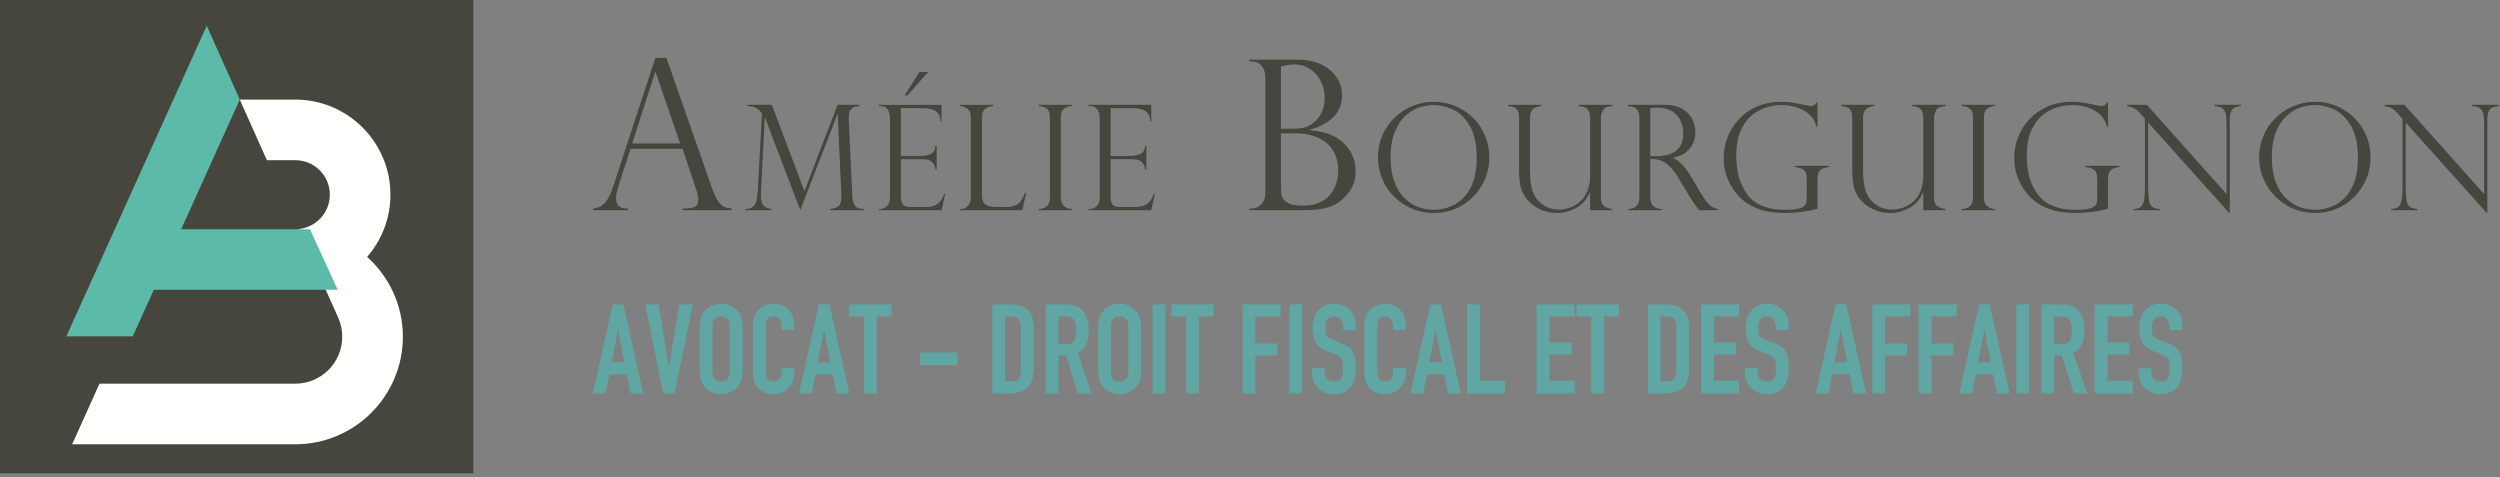 <?xml version="1.0" encoding="UTF-8"?>
<svg width="241px" height="46px" viewBox="0 0 241 46" version="1.1" xmlns="http://www.w3.org/2000/svg" xmlns:xlink="http://www.w3.org/1999/xlink">
    <rect x="0" y="0" width="241" height="46" fill="#808080" stroke="none"/>
    <!-- Generator: Sketch 62 (91390) - https://sketch.com -->
    <title>Logo</title>
    <desc>Created with Sketch.</desc>
    <g id="Page-1" stroke="none" stroke-width="1" fill="none" fill-rule="evenodd">
        <g id="Mobile" transform="translate(-21, -54)">
            <g id="Logo" transform="translate(21, 54)">
                <g id="Typo" transform="translate(57.152, 5.576)" fill="#46463E">
                    <path d="M3.792,8.254 L8.412,8.254 L6.048,1.369 L6.009,1.369 L3.792,8.254 Z M7.092,2.72374715e-14 L11.436,12.431 C11.666,13.074 11.882,13.541 12.086,13.83 C12.29,14.118 12.485,14.301 12.672,14.377 C12.859,14.452 13.098,14.503 13.387,14.528 L13.387,14.686 L8.648,14.686 L8.648,14.528 C9.134,14.528 9.509,14.483 9.771,14.391 C10.034,14.3 10.165,14.049 10.165,13.643 C10.165,13.42 10.103,13.121 9.978,12.746 C9.952,12.694 9.939,12.655 9.939,12.628 L8.648,8.776 L3.624,8.776 L2.473,12.342 C2.315,12.828 2.236,13.219 2.236,13.513 C2.236,13.922 2.337,14.193 2.542,14.327 C2.745,14.462 3.034,14.528 3.408,14.528 L3.408,14.686 L2.72374715e-14,14.686 L2.72374715e-14,14.528 C0.486,14.483 0.875,14.298 1.167,13.973 C1.459,13.647 1.714,13.153 1.931,12.49 L6.029,2.72374715e-14 L7.092,2.72374715e-14 Z" id="Fill-3"></path>
                    <path d="M25.721,4.529 L25.721,4.647 C25.527,4.669 25.389,4.689 25.307,4.706 C25.224,4.722 25.132,4.769 25.031,4.847 C24.874,4.967 24.777,5.079 24.738,5.185 C24.699,5.291 24.674,5.474 24.665,5.737 C24.652,5.778 24.652,5.819 24.665,5.86 L25.017,13.403 C25.026,13.722 25.102,13.995 25.244,14.225 C25.387,14.455 25.698,14.571 26.176,14.575 L26.176,14.687 L22.886,14.687 L22.886,14.575 C23.318,14.53 23.61,14.405 23.763,14.201 C23.914,13.997 23.978,13.678 23.955,13.246 L23.604,5.44 L23.576,5.44 L19.991,14.687 L16.598,5.778 L16.57,5.778 L16.205,12.976 C16.186,13.372 16.211,13.678 16.277,13.897 C16.343,14.115 16.451,14.272 16.598,14.366 C16.745,14.46 16.963,14.53 17.253,14.575 L17.253,14.687 L14.695,14.687 L14.695,14.575 C15.021,14.571 15.269,14.493 15.44,14.341 C15.609,14.189 15.721,14 15.774,13.772 C15.827,13.545 15.867,13.234 15.895,12.838 L16.301,5.392 C16.301,5.364 16.274,5.315 16.219,5.243 C16.163,5.171 16.096,5.101 16.015,5.029 C15.935,4.958 15.857,4.902 15.785,4.861 C15.628,4.764 15.492,4.708 15.377,4.692 C15.262,4.675 15.101,4.661 14.895,4.647 L14.895,4.529 L17.253,4.529 L20.397,12.838 L23.589,4.529 L25.721,4.529 Z" id="Fill-5"></path>
                    <path d="M32.318,1.359 L30.339,3.613 L30.057,3.613 L31.484,1.359 L32.318,1.359 Z M27.561,4.648 L27.561,4.53 L33.615,4.53 L33.615,6.13 L33.518,6.13 C33.518,5.274 32.948,4.848 31.809,4.848 L29.692,4.848 L29.692,9.459 L31.554,9.459 C31.921,9.459 32.249,9.4 32.539,9.281 C32.829,9.162 32.994,8.888 33.036,8.46 L33.139,8.46 L33.139,10.764 L33.036,10.764 C32.994,10.501 32.916,10.3 32.801,10.16 C32.686,10.019 32.572,9.927 32.46,9.881 C32.347,9.835 32.248,9.811 32.16,9.811 C31.995,9.783 31.822,9.77 31.643,9.77 L29.692,9.77 L29.692,13.377 C29.692,13.647 29.743,13.882 29.847,14.08 C29.95,14.277 30.19,14.377 30.567,14.377 L32.078,14.377 C32.44,14.377 32.739,14.324 32.974,14.217 C33.208,14.113 33.393,13.964 33.529,13.776 C33.664,13.589 33.778,13.36 33.87,13.093 L33.967,13.093 L33.615,14.686 L27.561,14.686 L27.561,14.576 L27.699,14.576 C27.915,14.576 28.127,14.489 28.333,14.315 C28.54,14.14 28.643,13.854 28.643,13.459 L28.643,5.806 C28.643,5.494 28.573,5.222 28.433,4.992 C28.292,4.763 28.048,4.648 27.699,4.648 L27.561,4.648 Z" id="Fill-7"></path>
                    <path d="M35.352,14.576 L35.49,14.576 C35.738,14.576 35.957,14.478 36.148,14.283 C36.339,14.087 36.434,13.813 36.434,13.459 L36.434,5.792 C36.434,5.369 36.327,5.074 36.113,4.909 C35.9,4.743 35.646,4.656 35.352,4.648 L35.352,4.53 L38.599,4.53 L38.599,4.648 C38.314,4.656 38.062,4.741 37.841,4.901 C37.62,5.062 37.51,5.36 37.51,5.792 L37.51,13.204 C37.51,13.644 37.62,13.952 37.841,14.121 C38.062,14.291 38.422,14.377 38.923,14.377 L39.799,14.377 C40.181,14.377 40.485,14.33 40.712,14.238 C40.941,14.147 41.121,14.006 41.254,13.818 C41.387,13.63 41.522,13.362 41.66,13.018 L41.778,13.018 L41.392,14.686 L35.352,14.686 L35.352,14.576 Z" id="Fill-9"></path>
                    <path d="M46.197,4.529 L46.197,4.647 C45.895,4.647 45.637,4.732 45.425,4.902 C45.214,5.072 45.108,5.354 45.108,5.749 L45.108,13.459 C45.108,13.851 45.22,14.133 45.446,14.311 C45.671,14.487 45.921,14.575 46.197,14.575 L46.197,14.687 L42.977,14.687 L42.977,14.575 C43.272,14.575 43.526,14.49 43.739,14.318 C43.953,14.145 44.06,13.859 44.06,13.459 L44.06,5.749 C44.06,5.328 43.953,5.038 43.739,4.881 C43.526,4.726 43.272,4.647 42.977,4.647 L42.977,4.529 L46.197,4.529 Z" id="Fill-11"></path>
                    <path d="M47.776,4.647 L47.776,4.529 L53.83,4.529 L53.83,6.13 L53.734,6.13 C53.734,5.274 53.164,4.848 52.023,4.848 L49.907,4.848 L49.907,9.46 L51.768,9.46 C52.136,9.46 52.465,9.4 52.754,9.281 C53.044,9.162 53.21,8.888 53.251,8.46 L53.354,8.46 L53.354,10.763 L53.251,10.763 C53.21,10.501 53.131,10.299 53.016,10.16 C52.902,10.019 52.788,9.928 52.675,9.881 C52.563,9.835 52.462,9.812 52.375,9.812 C52.21,9.783 52.038,9.77 51.858,9.77 L49.907,9.77 L49.907,13.377 C49.907,13.648 49.958,13.883 50.061,14.08 C50.165,14.278 50.405,14.376 50.782,14.376 L52.292,14.376 C52.656,14.376 52.955,14.324 53.188,14.217 C53.423,14.113 53.608,13.965 53.744,13.775 C53.879,13.588 53.993,13.36 54.085,13.094 L54.182,13.094 L53.83,14.687 L47.776,14.687 L47.776,14.576 L47.914,14.576 C48.13,14.576 48.341,14.489 48.548,14.315 C48.755,14.14 48.859,13.854 48.859,13.459 L48.859,5.806 C48.859,5.493 48.789,5.222 48.648,4.991 C48.508,4.762 48.263,4.647 47.914,4.647 L47.776,4.647 Z" id="Fill-13"></path>
                    <path d="M67.818,7.279 L66.331,7.279 L66.331,12.51 C66.331,12.857 66.365,13.149 66.434,13.381 C66.503,13.614 66.692,13.817 67.001,13.987 C67.309,14.158 67.785,14.244 68.428,14.244 C69.761,14.244 70.71,13.8 71.276,12.913 C71.663,12.303 71.856,11.616 71.856,10.854 C71.856,10.303 71.76,9.804 71.566,9.358 C71.372,8.911 71.106,8.538 70.769,8.239 C70.429,7.941 70.005,7.705 69.492,7.536 C68.98,7.365 68.422,7.279 67.818,7.279 L67.818,7.279 Z M66.331,6.835 L67.276,6.835 C68.051,6.835 68.603,6.757 68.932,6.599 C69.141,6.495 69.359,6.35 69.586,6.165 C69.812,5.981 70.03,5.694 70.236,5.299 C70.443,4.905 70.546,4.429 70.546,3.87 C70.546,3.437 70.477,3.027 70.339,2.635 C70.201,2.244 70.001,1.898 69.738,1.595 C69.476,1.293 69.164,1.057 68.803,0.886 C68.442,0.715 68.048,0.631 67.621,0.631 C67.247,0.631 66.817,0.703 66.331,0.847 L66.331,6.835 Z M68.715,14.686 L63.287,14.686 L63.287,14.528 L63.484,14.528 C63.851,14.528 64.169,14.396 64.434,14.129 C64.701,13.864 64.834,13.465 64.834,12.933 L64.834,1.98 C64.834,1.462 64.71,1.059 64.464,0.773 C64.218,0.487 63.884,0.344 63.464,0.344 L63.287,0.344 L63.287,0.178 L68.025,0.178 C68.649,0.178 69.223,0.268 69.749,0.448 C70.274,0.628 70.719,0.878 71.083,1.195 C71.448,1.515 71.729,1.876 71.925,2.279 C72.123,2.684 72.222,3.122 72.222,3.595 C72.222,4.468 71.939,5.178 71.373,5.723 C70.809,6.268 70.051,6.668 69.098,6.924 L69.098,6.965 C69.531,7.011 69.949,7.079 70.35,7.171 C70.75,7.262 71.112,7.391 71.433,7.555 C71.755,7.719 72.057,7.933 72.339,8.195 C72.595,8.432 72.812,8.692 72.989,8.973 C73.166,9.256 73.302,9.563 73.394,9.893 C73.485,10.227 73.531,10.566 73.531,10.914 C73.531,11.669 73.336,12.32 72.945,12.864 C72.554,13.408 72.112,13.822 71.621,14.105 C70.917,14.492 69.949,14.686 68.715,14.686 L68.715,14.686 Z" id="Fill-15"></path>
                    <path d="M85.202,9.647 C85.202,8.295 84.964,7.237 84.484,6.474 C84.006,5.712 83.455,5.199 82.83,4.94 C82.206,4.681 81.616,4.55 81.065,4.55 C80.638,4.55 80.194,4.621 79.734,4.761 C79.274,4.902 78.827,5.157 78.393,5.53 C77.958,5.902 77.601,6.426 77.321,7.101 C77.04,7.777 76.9,8.612 76.9,9.605 C76.9,10.478 77.016,11.239 77.248,11.891 C77.48,12.541 77.8,13.072 78.207,13.484 C78.614,13.895 79.062,14.191 79.552,14.373 C80.041,14.554 80.551,14.645 81.079,14.645 C81.552,14.645 82.031,14.562 82.516,14.393 C83.001,14.225 83.445,13.952 83.847,13.573 C84.25,13.193 84.576,12.679 84.827,12.028 C85.077,11.378 85.202,10.585 85.202,9.647 M86.416,9.619 C86.416,10.57 86.181,11.455 85.709,12.273 C85.238,13.092 84.596,13.743 83.782,14.228 C82.968,14.713 82.068,14.955 81.079,14.955 C80.086,14.955 79.175,14.713 78.348,14.228 C77.52,13.743 76.87,13.089 76.393,12.266 C75.918,11.444 75.68,10.547 75.68,9.578 C75.68,8.832 75.821,8.133 76.104,7.477 C76.387,6.822 76.781,6.251 77.29,5.764 C77.797,5.277 78.377,4.9 79.028,4.634 C79.677,4.366 80.357,4.234 81.065,4.234 C81.759,4.234 82.426,4.361 83.065,4.615 C83.703,4.871 84.277,5.24 84.784,5.722 C85.292,6.205 85.692,6.777 85.981,7.44 C86.271,8.102 86.416,8.828 86.416,9.619" id="Fill-17"></path>
                    <path d="M98.268,14.686 L96.137,14.686 L96.137,13.004 L96.103,12.977 C95.809,13.662 95.369,14.162 94.783,14.479 C94.196,14.797 93.584,14.955 92.945,14.955 C92.223,14.955 91.574,14.783 90.997,14.438 C90.42,14.094 89.997,13.669 89.724,13.163 C89.532,12.804 89.41,12.43 89.359,12.042 C89.309,11.653 89.284,11.251 89.284,10.832 L89.284,5.778 C89.284,5.475 89.223,5.22 89.102,5.012 C88.979,4.805 88.688,4.683 88.228,4.647 L88.228,4.529 L91.421,4.529 L91.421,4.647 C90.952,4.701 90.653,4.839 90.525,5.053 C90.396,5.271 90.332,5.512 90.332,5.778 L90.332,10.75 C90.332,11.761 90.436,12.508 90.643,12.989 C90.863,13.505 91.194,13.906 91.635,14.197 C92.076,14.487 92.577,14.631 93.139,14.631 C93.373,14.631 93.651,14.59 93.973,14.507 C94.294,14.425 94.595,14.287 94.875,14.094 C95.717,13.519 96.137,12.596 96.137,11.328 L96.137,5.778 C96.137,5.497 96.073,5.25 95.944,5.033 C95.815,4.817 95.512,4.688 95.035,4.647 L95.035,4.529 L98.282,4.529 L98.282,4.647 C97.813,4.67 97.512,4.801 97.378,5.041 C97.245,5.28 97.178,5.521 97.178,5.764 L97.178,13.46 C97.178,13.726 97.223,13.936 97.313,14.09 C97.403,14.244 97.527,14.354 97.685,14.418 C97.844,14.481 98.039,14.535 98.268,14.576 L98.268,14.686 Z" id="Fill-19"></path>
                    <path d="M101.936,9.474 L102.515,9.474 C103.122,9.474 103.62,9.386 104.008,9.212 C104.397,9.037 104.677,8.787 104.854,8.463 C105.028,8.14 105.115,7.743 105.115,7.274 C105.115,6.884 105.037,6.501 104.88,6.126 C104.724,5.751 104.459,5.437 104.084,5.181 C103.71,4.926 103.204,4.799 102.57,4.799 C102.314,4.799 102.102,4.82 101.936,4.861 L101.936,9.474 Z M99.943,4.674 L99.805,4.674 L99.805,4.529 L103.322,4.529 C103.888,4.529 104.367,4.618 104.76,4.791 C105.153,4.967 105.458,5.188 105.677,5.458 C105.894,5.726 106.052,6.01 106.146,6.309 C106.24,6.608 106.287,6.901 106.287,7.191 C106.287,7.56 106.209,7.911 106.055,8.251 C105.902,8.587 105.664,8.879 105.346,9.123 C105.026,9.366 104.628,9.531 104.15,9.618 L104.15,9.647 C104.756,9.94 105.318,10.525 105.832,11.397 L106.749,12.948 C107.163,13.643 107.495,14.083 107.745,14.266 C107.996,14.449 108.243,14.554 108.487,14.576 L108.487,14.687 L106.639,14.687 C106.561,14.585 106.488,14.488 106.419,14.394 C106.349,14.3 106.276,14.199 106.197,14.094 C106.15,14.025 106.083,13.92 105.993,13.779 C105.904,13.639 105.849,13.561 105.832,13.542 L104.618,11.535 C104.375,11.128 104.125,10.794 103.871,10.539 C103.615,10.284 103.377,10.101 103.156,9.991 C102.935,9.881 102.737,9.812 102.56,9.783 C102.383,9.756 102.175,9.742 101.936,9.742 L101.936,13.459 C101.936,14.181 102.305,14.554 103.04,14.576 L103.04,14.687 L99.805,14.687 L99.805,14.576 C100.007,14.567 100.188,14.528 100.343,14.463 C100.499,14.396 100.629,14.281 100.732,14.119 C100.836,13.955 100.887,13.734 100.887,13.459 L100.887,5.778 C100.887,5.374 100.788,5.089 100.592,4.922 C100.394,4.758 100.178,4.674 99.943,4.674 L99.943,4.674 Z" id="Fill-21"></path>
                    <path d="M118.057,6.64 L117.947,6.64 C117.798,5.978 117.409,5.464 116.775,5.099 C116.14,4.734 115.416,4.55 114.602,4.55 C114.179,4.55 113.725,4.616 113.239,4.746 C112.755,4.877 112.283,5.115 111.824,5.461 C111.364,5.806 110.982,6.305 110.679,6.961 C110.375,7.616 110.224,8.439 110.224,9.432 C110.224,11.014 110.593,12.279 111.329,13.224 C112.067,14.171 113.252,14.646 114.884,14.646 C115.528,14.646 116.001,14.602 116.305,14.514 C116.608,14.427 116.803,14.307 116.887,14.156 C116.973,14.005 117.016,13.8 117.016,13.542 L117.016,11.681 C117.016,11.24 116.92,10.947 116.728,10.805 C116.539,10.662 116.252,10.568 115.871,10.522 L115.871,10.405 L119.174,10.405 L119.174,10.522 C118.872,10.555 118.636,10.619 118.471,10.718 C118.304,10.817 118.196,10.945 118.139,11.101 C118.085,11.258 118.057,11.464 118.057,11.722 L118.057,14.549 C117.044,14.819 116.001,14.955 114.925,14.955 C114.369,14.955 113.819,14.909 113.279,14.817 C112.735,14.725 112.17,14.521 111.582,14.205 C110.993,13.887 110.475,13.418 110.023,12.797 C109.348,11.865 109.011,10.809 109.011,9.632 C109.011,8.947 109.138,8.28 109.393,7.633 C109.648,6.985 110.016,6.405 110.495,5.892 C110.976,5.38 111.564,4.975 112.258,4.678 C112.951,4.382 113.722,4.233 114.568,4.233 C114.894,4.233 115.214,4.255 115.526,4.299 C115.839,4.343 116.305,4.431 116.926,4.565 C117.17,4.62 117.344,4.647 117.45,4.647 C117.676,4.647 117.839,4.535 117.947,4.308 L118.057,4.308 L118.057,6.64 Z" id="Fill-23"></path>
                    <path d="M130.384,14.686 L128.254,14.686 L128.254,13.004 L128.218,12.977 C127.925,13.662 127.485,14.162 126.899,14.479 C126.313,14.797 125.701,14.955 125.061,14.955 C124.34,14.955 123.691,14.783 123.114,14.438 C122.537,14.094 122.113,13.669 121.842,13.163 C121.649,12.804 121.527,12.43 121.477,12.042 C121.426,11.653 121.4,11.251 121.4,10.832 L121.4,5.778 C121.4,5.475 121.339,5.22 121.219,5.012 C121.095,4.805 120.805,4.683 120.344,4.647 L120.344,4.529 L123.537,4.529 L123.537,4.647 C123.067,4.701 122.77,4.839 122.641,5.053 C122.512,5.271 122.448,5.512 122.448,5.778 L122.448,10.75 C122.448,11.761 122.551,12.508 122.759,12.989 C122.979,13.505 123.309,13.906 123.751,14.197 C124.193,14.487 124.695,14.631 125.253,14.631 C125.49,14.631 125.767,14.59 126.089,14.507 C126.411,14.425 126.712,14.287 126.993,14.094 C127.833,13.519 128.254,12.596 128.254,11.328 L128.254,5.778 C128.254,5.497 128.191,5.25 128.061,5.033 C127.932,4.817 127.629,4.688 127.15,4.647 L127.15,4.529 L130.398,4.529 L130.398,4.647 C129.929,4.67 129.628,4.801 129.495,5.041 C129.363,5.28 129.295,5.521 129.295,5.764 L129.295,13.46 C129.295,13.726 129.34,13.936 129.43,14.09 C129.52,14.244 129.643,14.354 129.803,14.418 C129.962,14.481 130.154,14.535 130.384,14.576 L130.384,14.686 Z" id="Fill-25"></path>
                    <path d="M135.183,4.529 L135.183,4.647 C134.881,4.647 134.622,4.732 134.41,4.902 C134.199,5.072 134.094,5.354 134.094,5.749 L134.094,13.459 C134.094,13.851 134.206,14.133 134.431,14.311 C134.655,14.487 134.908,14.575 135.183,14.575 L135.183,14.687 L131.964,14.687 L131.964,14.575 C132.256,14.575 132.511,14.49 132.724,14.318 C132.939,14.145 133.046,13.859 133.046,13.459 L133.046,5.749 C133.046,5.328 132.939,5.038 132.724,4.881 C132.511,4.726 132.256,4.647 131.964,4.647 L131.964,4.529 L135.183,4.529 Z" id="Fill-27"></path>
                    <path d="M146.064,6.64 L145.954,6.64 C145.805,5.978 145.414,5.464 144.78,5.099 C144.147,4.734 143.423,4.55 142.609,4.55 C142.186,4.55 141.732,4.616 141.248,4.746 C140.761,4.877 140.29,5.115 139.829,5.461 C139.371,5.806 138.989,6.305 138.686,6.961 C138.382,7.616 138.23,8.439 138.23,9.432 C138.23,11.014 138.599,12.279 139.336,13.224 C140.074,14.171 141.259,14.646 142.891,14.646 C143.535,14.646 144.008,14.602 144.312,14.514 C144.615,14.427 144.809,14.307 144.894,14.156 C144.98,14.005 145.021,13.8 145.021,13.542 L145.021,11.681 C145.021,11.24 144.926,10.947 144.737,10.805 C144.546,10.662 144.259,10.568 143.878,10.522 L143.878,10.405 L147.179,10.405 L147.179,10.522 C146.877,10.555 146.643,10.619 146.478,10.718 C146.311,10.817 146.201,10.945 146.146,11.101 C146.09,11.258 146.064,11.464 146.064,11.722 L146.064,14.549 C145.053,14.819 144.008,14.955 142.932,14.955 C142.376,14.955 141.828,14.909 141.286,14.817 C140.742,14.725 140.177,14.521 139.587,14.205 C139,13.887 138.482,13.418 138.03,12.797 C137.355,11.865 137.016,10.809 137.016,9.632 C137.016,8.947 137.145,8.28 137.4,7.633 C137.655,6.985 138.023,6.405 138.504,5.892 C138.983,5.38 139.571,4.975 140.263,4.678 C140.96,4.382 141.729,4.233 142.575,4.233 C142.9,4.233 143.221,4.255 143.533,4.299 C143.846,4.343 144.312,4.431 144.931,4.565 C145.176,4.62 145.351,4.647 145.455,4.647 C145.682,4.647 145.846,4.535 145.954,4.308 L146.064,4.308 L146.064,6.64 Z" id="Fill-29"></path>
                    <path d="M158.882,4.529 L158.882,4.647 C158.623,4.679 158.422,4.729 158.271,4.795 C158.122,4.862 158.006,4.992 157.923,5.188 C157.841,5.384 157.8,5.666 157.8,6.032 L157.8,14.942 L157.731,14.942 L149.931,6.24 L149.931,12.487 C149.931,13.007 149.952,13.392 149.993,13.645 C150.036,13.898 150.094,14.08 150.172,14.189 C150.343,14.429 150.638,14.558 151.062,14.575 L151.062,14.687 L148.518,14.687 L148.518,14.575 C148.802,14.562 149.025,14.502 149.182,14.393 C149.341,14.285 149.455,14.088 149.521,13.8 C149.589,13.514 149.62,13.08 149.62,12.501 L149.62,5.874 L149.283,5.495 C148.984,5.155 148.746,4.94 148.566,4.85 C148.387,4.761 148.164,4.693 147.898,4.647 L147.898,4.529 L149.807,4.529 L157.489,13.135 L157.489,6.577 C157.489,6.087 157.468,5.718 157.429,5.474 C157.391,5.231 157.287,5.035 157.118,4.889 C156.952,4.742 156.688,4.661 156.331,4.647 L156.331,4.529 L158.882,4.529 Z" id="Fill-31"></path>
                    <path d="M170.153,9.647 C170.153,8.295 169.916,7.237 169.436,6.474 C168.959,5.712 168.407,5.199 167.781,4.94 C167.158,4.681 166.569,4.55 166.017,4.55 C165.59,4.55 165.146,4.621 164.686,4.761 C164.227,4.902 163.78,5.157 163.345,5.53 C162.911,5.902 162.554,6.426 162.273,7.101 C161.992,7.777 161.852,8.612 161.852,9.605 C161.852,10.478 161.968,11.239 162.2,11.891 C162.432,12.541 162.752,13.072 163.158,13.484 C163.567,13.895 164.014,14.191 164.504,14.373 C164.993,14.554 165.501,14.645 166.031,14.645 C166.505,14.645 166.982,14.562 167.469,14.393 C167.954,14.225 168.398,13.952 168.8,13.573 C169.203,13.193 169.528,12.679 169.779,12.028 C170.03,11.378 170.153,10.585 170.153,9.647 M171.368,9.619 C171.368,10.57 171.132,11.455 170.662,12.273 C170.189,13.092 169.547,13.743 168.735,14.228 C167.92,14.713 167.019,14.955 166.031,14.955 C165.038,14.955 164.128,14.713 163.301,14.228 C162.473,13.743 161.822,13.089 161.347,12.266 C160.869,11.444 160.631,10.547 160.631,9.578 C160.631,8.832 160.774,8.133 161.057,7.477 C161.339,6.822 161.734,6.251 162.243,5.764 C162.75,5.277 163.329,4.9 163.981,4.634 C164.629,4.366 165.309,4.234 166.017,4.234 C166.711,4.234 167.377,4.361 168.016,4.615 C168.655,4.871 169.228,5.24 169.737,5.722 C170.245,6.205 170.644,6.777 170.933,7.44 C171.222,8.102 171.368,8.828 171.368,9.619" id="Fill-33"></path>
                    <path d="M183.71,4.529 L183.71,4.647 C183.453,4.679 183.25,4.729 183.1,4.795 C182.95,4.862 182.834,4.992 182.752,5.188 C182.67,5.384 182.628,5.666 182.628,6.032 L182.628,14.942 L182.559,14.942 L174.759,6.24 L174.759,12.487 C174.759,13.007 174.781,13.392 174.822,13.645 C174.865,13.898 174.922,14.08 175.001,14.189 C175.172,14.429 175.468,14.558 175.89,14.575 L175.89,14.687 L173.347,14.687 L173.347,14.575 C173.631,14.562 173.854,14.502 174.011,14.393 C174.17,14.285 174.284,14.088 174.349,13.8 C174.417,13.514 174.451,13.08 174.451,12.501 L174.451,5.874 L174.112,5.495 C173.813,5.155 173.575,4.94 173.395,4.85 C173.216,4.761 172.992,4.693 172.727,4.647 L172.727,4.529 L174.636,4.529 L182.318,13.135 L182.318,6.577 C182.318,6.087 182.297,5.718 182.257,5.474 C182.22,5.231 182.116,5.035 181.947,4.889 C181.78,4.742 181.517,4.661 181.159,4.647 L181.159,4.529 L183.71,4.529 Z" id="Fill-35"></path>
                </g>
                <g id="Shape">
                    <polygon id="Fill-37" fill="#46463E" points="0 45.63 45.627 45.63 45.627 -3.44052272e-14 0 -3.44052272e-14"></polygon>
                    <path d="M35.392,24.763 C36.785,23.154 37.638,21.061 37.638,18.767 C37.638,13.714 33.527,9.601 28.472,9.601 L23.115,9.601 L25.727,15.443 L28.472,15.443 C30.304,15.443 31.796,16.934 31.796,18.767 C31.796,20.504 30.458,21.938 28.754,22.083 L31.103,27.259 L32.626,30.678 C32.864,31.223 32.994,31.829 32.994,32.459 C32.994,34.956 30.966,36.984 28.472,36.984 L9.594,36.984 L6.953,42.83 L28.472,42.83 C34.188,42.83 38.837,38.177 38.837,32.459 C38.837,29.403 37.5,26.661 35.392,24.763" id="Fill-45" fill="#FFFFFE"></path>
                    <polygon id="Fill-44" fill="#5BBBA8" points="29.885 22.102 17.465 22.102 23.114 9.601 19.93 2.484 6.397 32.423 12.799 32.423 14.827 27.934 32.554 27.934"></polygon>
                </g>
                <path d="M58.382,37.933 L58.744,36.088 L60.42,36.088 L60.782,37.933 L62.012,37.933 L60.095,29.345 L59.069,29.345 L57.152,37.933 L58.382,37.933 Z M60.191,34.93 L58.961,34.93 L59.564,31.818 L59.588,31.818 L60.191,34.93 Z M65.028,37.933 L66.789,29.345 L65.486,29.345 L64.497,35.34 L64.473,35.34 L63.496,29.345 L62.193,29.345 L63.942,37.933 L65.028,37.933 Z M69.515,38.006 C69.764,38.006 70.012,37.961 70.257,37.873 C70.502,37.784 70.725,37.652 70.926,37.475 C71.119,37.306 71.276,37.093 71.397,36.836 C71.517,36.578 71.578,36.269 71.578,35.907 L71.578,35.907 L71.578,31.372 C71.578,31.026 71.517,30.72 71.397,30.455 C71.276,30.189 71.119,29.968 70.926,29.791 C70.725,29.623 70.502,29.494 70.257,29.405 C70.012,29.317 69.764,29.273 69.515,29.273 C69.266,29.273 69.018,29.317 68.773,29.405 C68.528,29.494 68.309,29.623 68.116,29.791 C67.915,29.968 67.754,30.189 67.633,30.455 C67.513,30.72 67.452,31.026 67.452,31.372 L67.452,31.372 L67.452,35.907 C67.452,36.269 67.513,36.578 67.633,36.836 C67.754,37.093 67.915,37.306 68.116,37.475 C68.309,37.652 68.528,37.784 68.773,37.873 C69.018,37.961 69.266,38.006 69.515,38.006 Z M69.515,36.775 C69.29,36.775 69.095,36.705 68.93,36.564 C68.765,36.423 68.683,36.204 68.683,35.907 L68.683,35.907 L68.683,31.372 C68.683,31.074 68.765,30.855 68.93,30.714 C69.095,30.573 69.29,30.503 69.515,30.503 C69.74,30.503 69.935,30.573 70.1,30.714 C70.265,30.855 70.347,31.074 70.347,31.372 L70.347,31.372 L70.347,35.907 C70.347,36.204 70.265,36.423 70.1,36.564 C69.935,36.705 69.74,36.775 69.515,36.775 Z M74.617,38.006 C74.891,38.006 75.146,37.951 75.383,37.843 C75.62,37.734 75.827,37.587 76.004,37.402 C76.181,37.218 76.32,37.006 76.421,36.769 C76.521,36.532 76.571,36.281 76.571,36.015 L76.571,36.015 L76.571,35.485 L75.341,35.485 L75.341,35.907 C75.341,36.076 75.317,36.216 75.269,36.329 C75.22,36.442 75.16,36.53 75.088,36.594 C75.007,36.659 74.921,36.705 74.828,36.733 C74.736,36.761 74.649,36.775 74.569,36.775 C74.288,36.775 74.093,36.691 73.984,36.522 C73.875,36.353 73.821,36.144 73.821,35.895 L73.821,35.895 L73.821,31.504 C73.821,31.215 73.871,30.975 73.972,30.787 C74.072,30.598 74.275,30.503 74.581,30.503 C74.814,30.503 74.999,30.592 75.136,30.768 C75.273,30.945 75.341,31.154 75.341,31.396 L75.341,31.396 L75.341,31.806 L76.571,31.806 L76.571,31.323 C76.571,31.026 76.521,30.75 76.421,30.497 C76.32,30.244 76.181,30.025 76.004,29.84 C75.643,29.462 75.172,29.273 74.593,29.273 C74.296,29.273 74.024,29.323 73.779,29.424 C73.534,29.524 73.323,29.663 73.146,29.84 C72.969,30.017 72.832,30.226 72.736,30.467 C72.639,30.708 72.591,30.969 72.591,31.251 L72.591,31.251 L72.591,35.979 C72.591,36.373 72.653,36.697 72.778,36.95 C72.902,37.203 73.061,37.411 73.254,37.571 C73.447,37.732 73.664,37.845 73.906,37.909 C74.147,37.973 74.384,38.006 74.617,38.006 Z M78.248,37.933 L78.61,36.088 L80.286,36.088 L80.648,37.933 L81.879,37.933 L79.961,29.345 L78.935,29.345 L77.018,37.933 L78.248,37.933 Z M80.057,34.93 L78.827,34.93 L79.43,31.818 L79.454,31.818 L80.057,34.93 Z M84.52,37.933 L84.52,30.503 L85.943,30.503 L85.943,29.345 L81.866,29.345 L81.866,30.503 L83.29,30.503 L83.29,37.933 L84.52,37.933 Z M92.312,35.207 L92.312,33.977 L88.682,33.977 L88.682,35.207 L92.312,35.207 Z M97.378,37.933 C98.11,37.933 98.671,37.742 99.061,37.36 C99.451,36.978 99.646,36.385 99.646,35.581 L99.646,35.581 L99.646,31.565 C99.646,30.857 99.463,30.31 99.097,29.924 C98.731,29.538 98.194,29.345 97.487,29.345 L97.487,29.345 L95.665,29.345 L95.665,37.933 L97.378,37.933 Z M97.463,36.775 L96.896,36.775 L96.896,30.503 L97.463,30.503 C97.824,30.503 98.074,30.596 98.21,30.78 C98.347,30.965 98.416,31.227 98.416,31.565 L98.416,31.565 L98.416,35.702 C98.416,36.072 98.343,36.343 98.198,36.516 C98.054,36.689 97.808,36.775 97.463,36.775 L97.463,36.775 Z M102.034,37.933 L102.034,34.266 L102.77,34.266 L103.916,37.933 L105.218,37.933 L103.892,34.013 C104.286,33.796 104.561,33.51 104.718,33.157 C104.875,32.803 104.953,32.373 104.953,31.866 C104.953,30.185 104.229,29.345 102.782,29.345 L102.782,29.345 L100.804,29.345 L100.804,37.933 L102.034,37.933 Z M102.734,33.181 L102.034,33.181 L102.034,30.503 L102.673,30.503 C103.1,30.503 103.389,30.616 103.542,30.841 C103.614,30.961 103.662,31.104 103.687,31.269 C103.711,31.434 103.723,31.625 103.723,31.842 C103.723,32.059 103.711,32.25 103.687,32.415 C103.662,32.58 103.618,32.718 103.554,32.831 C103.482,32.944 103.381,33.03 103.252,33.09 C103.124,33.151 102.951,33.181 102.734,33.181 L102.734,33.181 Z M107.932,38.006 C108.182,38.006 108.429,37.961 108.674,37.873 C108.919,37.784 109.143,37.652 109.344,37.475 C109.537,37.306 109.693,37.093 109.814,36.836 C109.935,36.578 109.995,36.269 109.995,35.907 L109.995,35.907 L109.995,31.372 C109.995,31.026 109.935,30.72 109.814,30.455 C109.693,30.189 109.537,29.968 109.344,29.791 C109.143,29.623 108.919,29.494 108.674,29.405 C108.429,29.317 108.182,29.273 107.932,29.273 C107.683,29.273 107.436,29.317 107.191,29.405 C106.945,29.494 106.726,29.623 106.533,29.791 C106.332,29.968 106.171,30.189 106.051,30.455 C105.93,30.72 105.87,31.026 105.87,31.372 L105.87,31.372 L105.87,35.907 C105.87,36.269 105.93,36.578 106.051,36.836 C106.171,37.093 106.332,37.306 106.533,37.475 C106.726,37.652 106.945,37.784 107.191,37.873 C107.436,37.961 107.683,38.006 107.932,38.006 Z M107.932,36.775 C107.707,36.775 107.512,36.705 107.347,36.564 C107.183,36.423 107.1,36.204 107.1,35.907 L107.1,35.907 L107.1,31.372 C107.1,31.074 107.183,30.855 107.347,30.714 C107.512,30.573 107.707,30.503 107.932,30.503 C108.158,30.503 108.353,30.573 108.517,30.714 C108.682,30.855 108.765,31.074 108.765,31.372 L108.765,31.372 L108.765,35.907 C108.765,36.204 108.682,36.423 108.517,36.564 C108.353,36.705 108.158,36.775 107.932,36.775 Z M112.347,37.933 L112.347,29.345 L111.117,29.345 L111.117,37.933 L112.347,37.933 Z M115.58,37.933 L115.58,30.503 L117.003,30.503 L117.003,29.345 L112.926,29.345 L112.926,30.503 L114.349,30.503 L114.349,37.933 L115.58,37.933 Z M121.02,37.933 L121.02,34.266 L123.143,34.266 L123.143,33.108 L121.02,33.108 L121.02,30.503 L123.456,30.503 L123.456,29.345 L119.789,29.345 L119.789,37.933 L121.02,37.933 Z M125.519,37.933 L125.519,29.345 L124.288,29.345 L124.288,37.933 L125.519,37.933 Z M128.57,38.006 C128.964,38.006 129.298,37.941 129.572,37.813 C129.845,37.684 130.066,37.507 130.235,37.282 C130.396,37.065 130.512,36.801 130.585,36.492 C130.657,36.182 130.693,35.847 130.693,35.485 C130.693,35.171 130.677,34.892 130.645,34.646 C130.613,34.401 130.553,34.182 130.464,33.989 C130.368,33.804 130.235,33.641 130.066,33.5 C129.897,33.36 129.676,33.237 129.403,33.133 L129.403,33.133 L128.462,32.759 C128.301,32.694 128.174,32.63 128.082,32.566 C127.989,32.501 127.919,32.425 127.871,32.336 C127.823,32.248 127.792,32.147 127.78,32.035 C127.768,31.922 127.762,31.782 127.762,31.613 C127.762,31.468 127.774,31.329 127.798,31.197 C127.823,31.064 127.867,30.945 127.931,30.841 C127.995,30.744 128.08,30.664 128.184,30.6 C128.289,30.535 128.426,30.503 128.595,30.503 C128.908,30.503 129.131,30.606 129.264,30.811 C129.397,31.016 129.463,31.259 129.463,31.54 L129.463,31.54 L129.463,31.818 L130.693,31.818 L130.693,31.215 C130.693,30.716 130.508,30.274 130.138,29.888 C129.954,29.703 129.734,29.554 129.481,29.442 C129.228,29.329 128.948,29.273 128.643,29.273 C128.281,29.273 127.969,29.335 127.708,29.46 C127.447,29.584 127.232,29.751 127.063,29.96 C126.886,30.169 126.753,30.419 126.665,30.708 C126.576,30.998 126.532,31.303 126.532,31.625 C126.532,32.164 126.622,32.612 126.803,32.97 C126.984,33.328 127.34,33.615 127.871,33.832 L127.871,33.832 L128.751,34.194 C128.904,34.258 129.027,34.319 129.119,34.375 C129.212,34.431 129.286,34.504 129.342,34.592 C129.391,34.681 129.423,34.797 129.439,34.942 C129.455,35.087 129.463,35.272 129.463,35.497 C129.463,35.69 129.457,35.865 129.445,36.021 C129.433,36.178 129.395,36.313 129.33,36.425 C129.266,36.538 129.176,36.624 129.059,36.685 C128.942,36.745 128.78,36.775 128.57,36.775 C128.257,36.775 128.034,36.685 127.901,36.504 C127.768,36.323 127.702,36.12 127.702,35.895 L127.702,35.895 L127.702,35.509 L126.472,35.509 L126.472,35.967 C126.472,36.257 126.526,36.524 126.634,36.769 C126.743,37.015 126.89,37.23 127.075,37.415 C127.26,37.6 127.481,37.744 127.738,37.849 C127.995,37.953 128.273,38.006 128.57,38.006 Z M133.564,38.006 C133.838,38.006 134.093,37.951 134.33,37.843 C134.567,37.734 134.774,37.587 134.951,37.402 C135.128,37.218 135.267,37.006 135.367,36.769 C135.468,36.532 135.518,36.281 135.518,36.015 L135.518,36.015 L135.518,35.485 L134.288,35.485 L134.288,35.907 C134.288,36.076 134.264,36.216 134.215,36.329 C134.167,36.442 134.107,36.53 134.035,36.594 C133.954,36.659 133.868,36.705 133.775,36.733 C133.683,36.761 133.596,36.775 133.516,36.775 C133.234,36.775 133.039,36.691 132.931,36.522 C132.822,36.353 132.768,36.144 132.768,35.895 L132.768,35.895 L132.768,31.504 C132.768,31.215 132.818,30.975 132.919,30.787 C133.019,30.598 133.222,30.503 133.528,30.503 C133.761,30.503 133.946,30.592 134.083,30.768 C134.219,30.945 134.288,31.154 134.288,31.396 L134.288,31.396 L134.288,31.806 L135.518,31.806 L135.518,31.323 C135.518,31.026 135.468,30.75 135.367,30.497 C135.267,30.244 135.128,30.025 134.951,29.84 C134.589,29.462 134.119,29.273 133.54,29.273 C133.242,29.273 132.971,29.323 132.726,29.424 C132.481,29.524 132.269,29.663 132.093,29.84 C131.916,30.017 131.779,30.226 131.682,30.467 C131.586,30.708 131.538,30.969 131.538,31.251 L131.538,31.251 L131.538,35.979 C131.538,36.373 131.6,36.697 131.725,36.95 C131.849,37.203 132.008,37.411 132.201,37.571 C132.394,37.732 132.611,37.845 132.852,37.909 C133.094,37.973 133.331,38.006 133.564,38.006 Z M137.195,37.933 L137.557,36.088 L139.233,36.088 L139.595,37.933 L140.825,37.933 L138.908,29.345 L137.882,29.345 L135.964,37.933 L137.195,37.933 Z M139.004,34.93 L137.774,34.93 L138.377,31.818 L138.401,31.818 L139.004,34.93 Z M145.095,37.933 L145.095,36.703 L142.659,36.703 L142.659,29.345 L141.429,29.345 L141.429,37.933 L145.095,37.933 Z M151.802,37.933 L151.802,36.703 L149.365,36.703 L149.365,34.182 L151.488,34.182 L151.488,33.024 L149.365,33.024 L149.365,30.503 L151.802,30.503 L151.802,29.345 L148.135,29.345 L148.135,37.933 L151.802,37.933 Z M154.636,37.933 L154.636,30.503 L156.06,30.503 L156.06,29.345 L151.983,29.345 L151.983,30.503 L153.406,30.503 L153.406,37.933 L154.636,37.933 Z M160.559,37.933 C161.291,37.933 161.851,37.742 162.241,37.36 C162.631,36.978 162.826,36.385 162.826,35.581 L162.826,35.581 L162.826,31.565 C162.826,30.857 162.643,30.31 162.278,29.924 C161.912,29.538 161.375,29.345 160.667,29.345 L160.667,29.345 L158.846,29.345 L158.846,37.933 L160.559,37.933 Z M160.643,36.775 L160.076,36.775 L160.076,30.503 L160.643,30.503 C161.005,30.503 161.254,30.596 161.391,30.78 C161.528,30.965 161.596,31.227 161.596,31.565 L161.596,31.565 L161.596,35.702 C161.596,36.072 161.524,36.343 161.379,36.516 C161.234,36.689 160.989,36.775 160.643,36.775 L160.643,36.775 Z M167.651,37.933 L167.651,36.703 L165.215,36.703 L165.215,34.182 L167.338,34.182 L167.338,33.024 L165.215,33.024 L165.215,30.503 L167.651,30.503 L167.651,29.345 L163.984,29.345 L163.984,37.933 L167.651,37.933 Z M170.305,38.006 C170.699,38.006 171.033,37.941 171.306,37.813 C171.579,37.684 171.801,37.507 171.969,37.282 C172.13,37.065 172.247,36.801 172.319,36.492 C172.392,36.182 172.428,35.847 172.428,35.485 C172.428,35.171 172.412,34.892 172.38,34.646 C172.347,34.401 172.287,34.182 172.199,33.989 C172.102,33.804 171.969,33.641 171.801,33.5 C171.632,33.36 171.411,33.237 171.137,33.133 L171.137,33.133 L170.196,32.759 C170.035,32.694 169.909,32.63 169.816,32.566 C169.724,32.501 169.654,32.425 169.605,32.336 C169.557,32.248 169.527,32.147 169.515,32.035 C169.503,31.922 169.497,31.782 169.497,31.613 C169.497,31.468 169.509,31.329 169.533,31.197 C169.557,31.064 169.601,30.945 169.666,30.841 C169.73,30.744 169.814,30.664 169.919,30.6 C170.023,30.535 170.16,30.503 170.329,30.503 C170.643,30.503 170.866,30.606 170.998,30.811 C171.131,31.016 171.197,31.259 171.197,31.54 L171.197,31.54 L171.197,31.818 L172.428,31.818 L172.428,31.215 C172.428,30.716 172.243,30.274 171.873,29.888 C171.688,29.703 171.469,29.554 171.216,29.442 C170.962,29.329 170.683,29.273 170.377,29.273 C170.015,29.273 169.704,29.335 169.442,29.46 C169.181,29.584 168.966,29.751 168.797,29.96 C168.62,30.169 168.488,30.419 168.399,30.708 C168.311,30.998 168.266,31.303 168.266,31.625 C168.266,32.164 168.357,32.612 168.538,32.97 C168.719,33.328 169.075,33.615 169.605,33.832 L169.605,33.832 L170.486,34.194 C170.639,34.258 170.761,34.319 170.854,34.375 C170.946,34.431 171.021,34.504 171.077,34.592 C171.125,34.681 171.157,34.797 171.173,34.942 C171.189,35.087 171.197,35.272 171.197,35.497 C171.197,35.69 171.191,35.865 171.179,36.021 C171.167,36.178 171.129,36.313 171.065,36.425 C171,36.538 170.91,36.624 170.793,36.685 C170.677,36.745 170.514,36.775 170.305,36.775 C169.991,36.775 169.768,36.685 169.635,36.504 C169.503,36.323 169.436,36.12 169.436,35.895 L169.436,35.895 L169.436,35.509 L168.206,35.509 L168.206,35.967 C168.206,36.257 168.26,36.524 168.369,36.769 C168.477,37.015 168.624,37.23 168.809,37.415 C168.994,37.6 169.215,37.744 169.473,37.849 C169.73,37.953 170.007,38.006 170.305,38.006 Z M176.263,37.933 L176.625,36.088 L178.302,36.088 L178.664,37.933 L179.894,37.933 L177.976,29.345 L176.951,29.345 L175.033,37.933 L176.263,37.933 Z M178.073,34.93 L176.842,34.93 L177.446,31.818 L177.47,31.818 L178.073,34.93 Z M181.728,37.933 L181.728,34.266 L183.85,34.266 L183.85,33.108 L181.728,33.108 L181.728,30.503 L184.164,30.503 L184.164,29.345 L180.497,29.345 L180.497,37.933 L181.728,37.933 Z M186.19,37.933 L186.19,34.266 L188.313,34.266 L188.313,33.108 L186.19,33.108 L186.19,30.503 L188.627,30.503 L188.627,29.345 L184.96,29.345 L184.96,37.933 L186.19,37.933 Z M190.099,37.933 L190.46,36.088 L192.137,36.088 L192.499,37.933 L193.729,37.933 L191.811,29.345 L190.786,29.345 L188.868,37.933 L190.099,37.933 Z M191.908,34.93 L190.678,34.93 L191.281,31.818 L191.305,31.818 L191.908,34.93 Z M195.599,37.933 L195.599,29.345 L194.368,29.345 L194.368,37.933 L195.599,37.933 Z M198.023,37.933 L198.023,34.266 L198.759,34.266 L199.905,37.933 L201.208,37.933 L199.881,34.013 C200.275,33.796 200.55,33.51 200.707,33.157 C200.864,32.803 200.942,32.373 200.942,31.866 C200.942,30.185 200.219,29.345 198.771,29.345 L198.771,29.345 L196.793,29.345 L196.793,37.933 L198.023,37.933 Z M198.723,33.181 L198.023,33.181 L198.023,30.503 L198.663,30.503 C199.089,30.503 199.378,30.616 199.531,30.841 C199.603,30.961 199.652,31.104 199.676,31.269 C199.7,31.434 199.712,31.625 199.712,31.842 C199.712,32.059 199.7,32.25 199.676,32.415 C199.652,32.58 199.607,32.718 199.543,32.831 C199.471,32.944 199.37,33.03 199.242,33.09 C199.113,33.151 198.94,33.181 198.723,33.181 L198.723,33.181 Z M205.598,37.933 L205.598,36.703 L203.162,36.703 L203.162,34.182 L205.285,34.182 L205.285,33.024 L203.162,33.024 L203.162,30.503 L205.598,30.503 L205.598,29.345 L201.931,29.345 L201.931,37.933 L205.598,37.933 Z M208.252,38.006 C208.646,38.006 208.98,37.941 209.253,37.813 C209.526,37.684 209.748,37.507 209.916,37.282 C210.077,37.065 210.194,36.801 210.266,36.492 C210.339,36.182 210.375,35.847 210.375,35.485 C210.375,35.171 210.359,34.892 210.326,34.646 C210.294,34.401 210.234,34.182 210.146,33.989 C210.049,33.804 209.916,33.641 209.748,33.5 C209.579,33.36 209.358,33.237 209.084,33.133 L209.084,33.133 L208.143,32.759 C207.982,32.694 207.856,32.63 207.763,32.566 C207.671,32.501 207.6,32.425 207.552,32.336 C207.504,32.248 207.474,32.147 207.462,32.035 C207.45,31.922 207.444,31.782 207.444,31.613 C207.444,31.468 207.456,31.329 207.48,31.197 C207.504,31.064 207.548,30.945 207.613,30.841 C207.677,30.744 207.761,30.664 207.866,30.6 C207.97,30.535 208.107,30.503 208.276,30.503 C208.59,30.503 208.813,30.606 208.945,30.811 C209.078,31.016 209.144,31.259 209.144,31.54 L209.144,31.54 L209.144,31.818 L210.375,31.818 L210.375,31.215 C210.375,30.716 210.19,30.274 209.82,29.888 C209.635,29.703 209.416,29.554 209.162,29.442 C208.909,29.329 208.63,29.273 208.324,29.273 C207.962,29.273 207.651,29.335 207.389,29.46 C207.128,29.584 206.913,29.751 206.744,29.96 C206.567,30.169 206.434,30.419 206.346,30.708 C206.258,30.998 206.213,31.303 206.213,31.625 C206.213,32.164 206.304,32.612 206.485,32.97 C206.666,33.328 207.021,33.615 207.552,33.832 L207.552,33.832 L208.433,34.194 C208.586,34.258 208.708,34.319 208.801,34.375 C208.893,34.431 208.967,34.504 209.024,34.592 C209.072,34.681 209.104,34.797 209.12,34.942 C209.136,35.087 209.144,35.272 209.144,35.497 C209.144,35.69 209.138,35.865 209.126,36.021 C209.114,36.178 209.076,36.313 209.012,36.425 C208.947,36.538 208.857,36.624 208.74,36.685 C208.624,36.745 208.461,36.775 208.252,36.775 C207.938,36.775 207.715,36.685 207.582,36.504 C207.45,36.323 207.383,36.12 207.383,35.895 L207.383,35.895 L207.383,35.509 L206.153,35.509 L206.153,35.967 C206.153,36.257 206.207,36.524 206.316,36.769 C206.424,37.015 206.571,37.23 206.756,37.415 C206.941,37.6 207.162,37.744 207.42,37.849 C207.677,37.953 207.954,38.006 208.252,38.006 Z" id="AVOCAT-DROITFISCALETDESAFFAIRES" fill="#60A6A2" fill-rule="nonzero"></path>
            </g>
        </g>
    </g>
</svg>